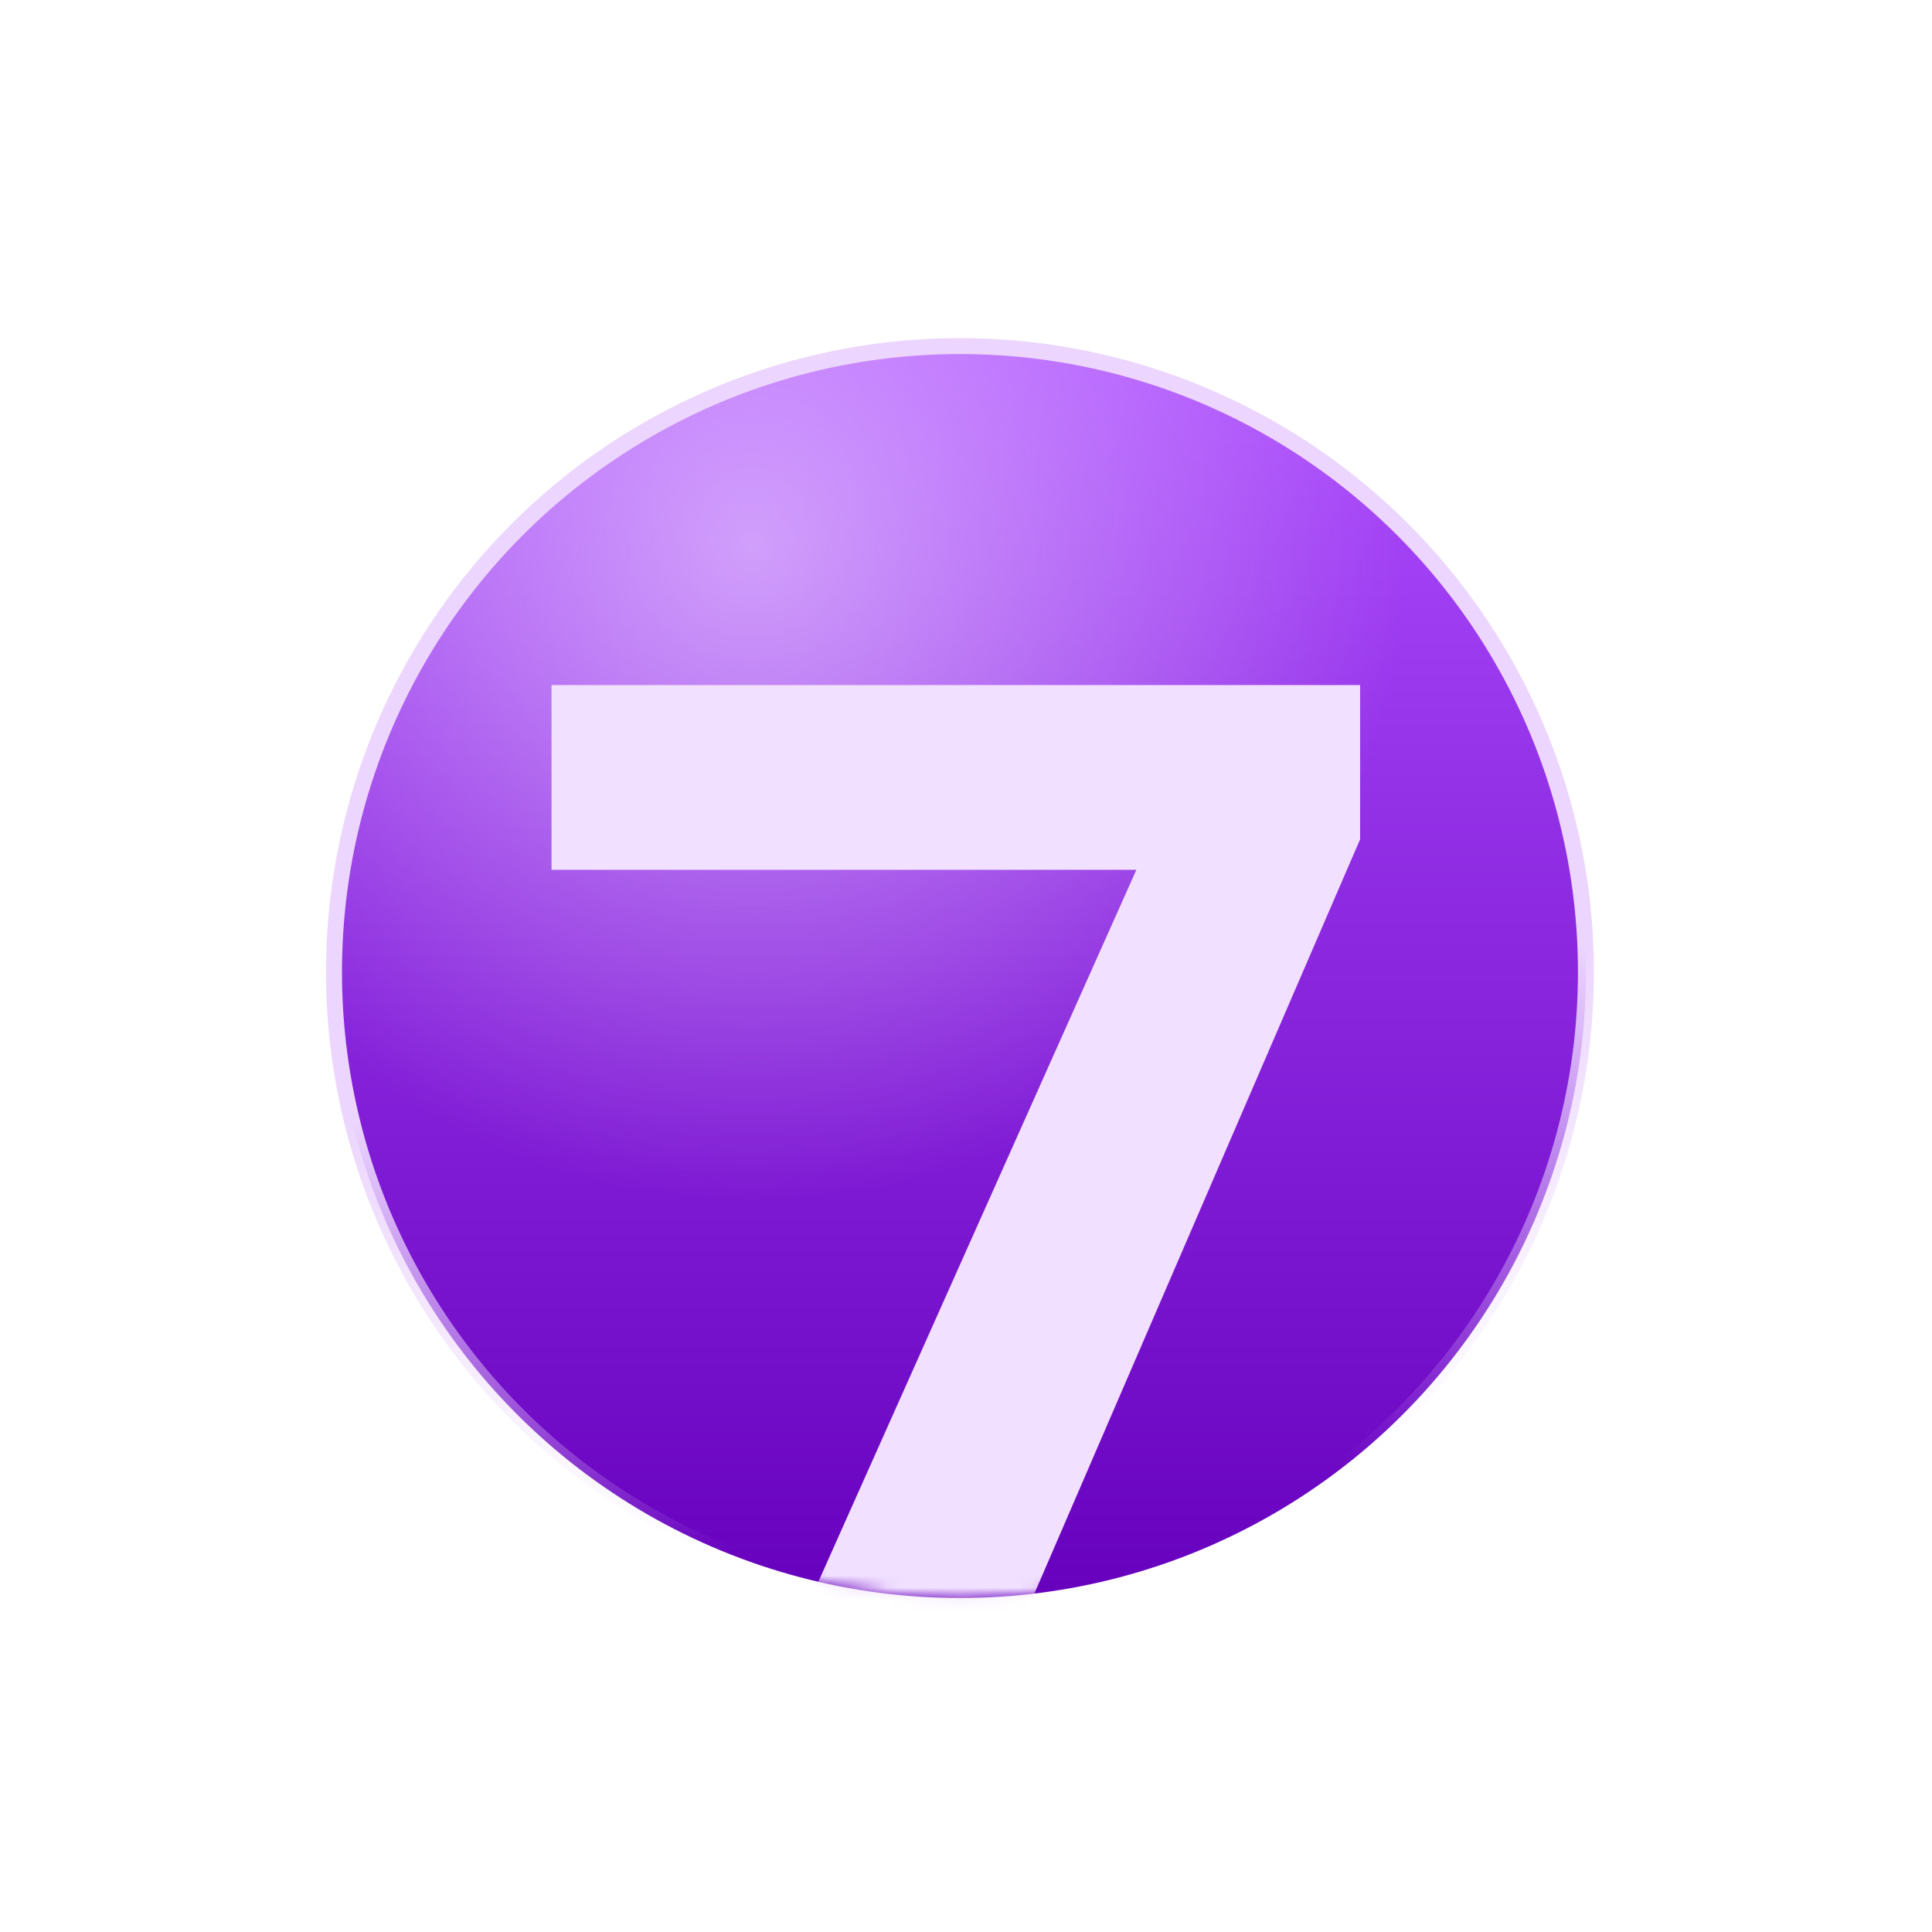 <svg xmlns="http://www.w3.org/2000/svg" width="160" height="160" viewBox="0 0 160 160" fill="none"><circle cx="79.5" cy="80.5" r="51.84" fill="url(#paint0_linear_54_114)"></circle><circle cx="79.5" cy="80.5" r="51.84" fill="url(#paint1_radial_54_114)" fill-opacity="0.63"></circle><circle cx="79.5" cy="80.5" r="51.84" stroke="url(#paint2_linear_54_114)" stroke-width="1.321"></circle><mask id="mask0_54_114" style="mask-type:alpha" maskUnits="userSpaceOnUse" x="27" y="28" width="105" height="105"><circle cx="79.5" cy="80.5" r="51.84" fill="url(#paint3_linear_54_114)"></circle><circle cx="79.5" cy="80.5" r="51.84" fill="url(#paint4_radial_54_114)" fill-opacity="0.63"></circle><circle cx="79.5" cy="80.5" r="51.84" stroke="url(#paint5_linear_54_114)" stroke-width="1.321"></circle></mask><g mask="url(#mask0_54_114)"><path d="M57.047 155L94.109 72.033H45.676V56.732H112.639V69.507L75.719 155H57.047Z" fill="#F1E0FF"></path></g><defs><linearGradient id="paint0_linear_54_114" x1="79.5" y1="28" x2="79.5" y2="133" gradientUnits="userSpaceOnUse"><stop stop-color="#AD4DFF"></stop><stop offset="1" stop-color="#6600BD"></stop></linearGradient><radialGradient id="paint1_radial_54_114" cx="0" cy="0" r="1" gradientUnits="userSpaceOnUse" gradientTransform="translate(62 45.17) rotate(83.737) scale(54.476)"><stop stop-color="#ECD6FF"></stop><stop offset="1" stop-color="#ECD6FF" stop-opacity="0"></stop></radialGradient><linearGradient id="paint2_linear_54_114" x1="80.821" y1="85.453" x2="86.434" y2="124.745" gradientUnits="userSpaceOnUse"><stop stop-color="#ECD6FF"></stop><stop offset="1" stop-color="#ECD6FF" stop-opacity="0"></stop></linearGradient><linearGradient id="paint3_linear_54_114" x1="79.5" y1="28" x2="79.5" y2="133" gradientUnits="userSpaceOnUse"><stop stop-color="#AD4DFF"></stop><stop offset="1" stop-color="#6600BD"></stop></linearGradient><radialGradient id="paint4_radial_54_114" cx="0" cy="0" r="1" gradientUnits="userSpaceOnUse" gradientTransform="translate(62 45.17) rotate(83.737) scale(54.476)"><stop stop-color="#ECD6FF"></stop><stop offset="1" stop-color="#ECD6FF" stop-opacity="0"></stop></radialGradient><linearGradient id="paint5_linear_54_114" x1="80.821" y1="85.453" x2="86.434" y2="124.745" gradientUnits="userSpaceOnUse"><stop stop-color="#ECD6FF"></stop><stop offset="1" stop-color="#ECD6FF" stop-opacity="0"></stop></linearGradient></defs></svg>